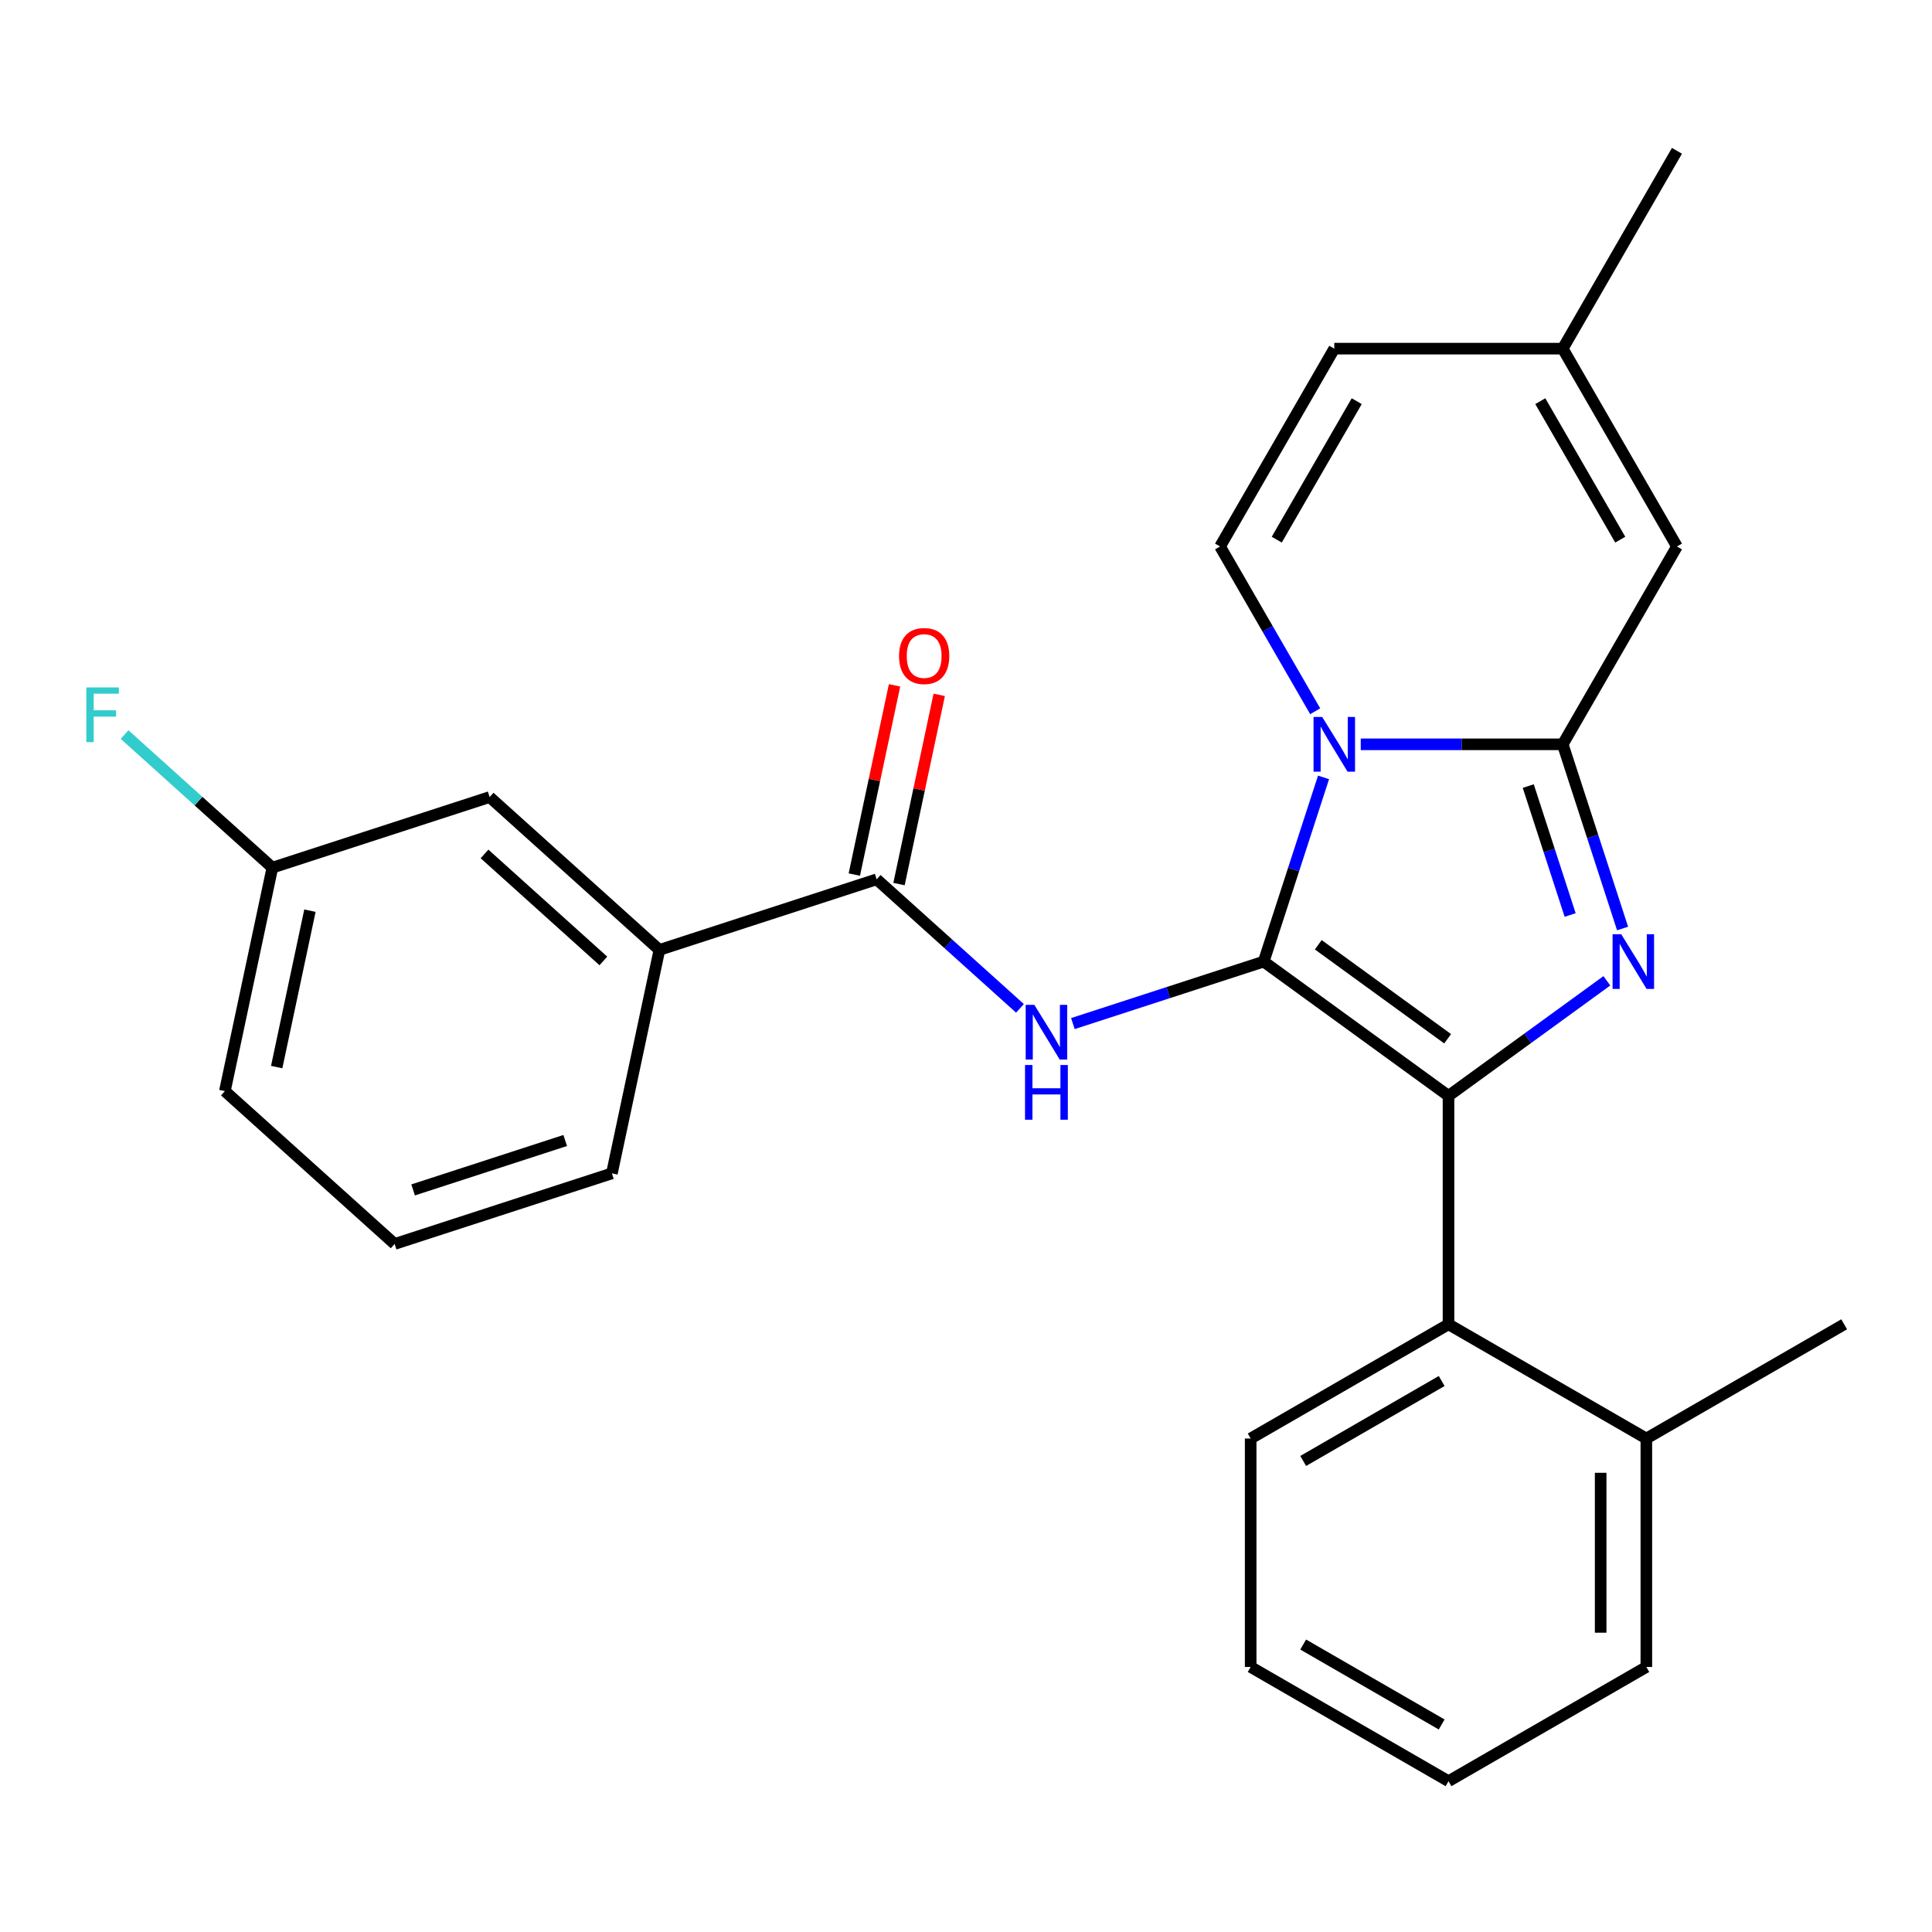 <?xml version='1.0' encoding='iso-8859-1'?>
<svg version='1.1' baseProfile='full'
              xmlns='http://www.w3.org/2000/svg'
                      xmlns:rdkit='http://www.rdkit.org/xml'
                      xmlns:xlink='http://www.w3.org/1999/xlink'
                  xml:space='preserve'
width='1000px' height='1000px' viewBox='0 0 1000 1000'>
<!-- END OF HEADER -->
<rect style='opacity:1.0;fill:#FFFFFF;stroke:none' width='1000' height='1000' x='0' y='0'> </rect>
<path class='bond-0' d='M 341.305,491.673 L 253.434,412.554' style='fill:none;fill-rule:evenodd;stroke:#000000;stroke-width:6px;stroke-linecap:butt;stroke-linejoin:miter;stroke-opacity:1' />
<path class='bond-0' d='M 312.3,497.379 L 250.791,441.996' style='fill:none;fill-rule:evenodd;stroke:#000000;stroke-width:6px;stroke-linecap:butt;stroke-linejoin:miter;stroke-opacity:1' />
<path class='bond-1' d='M 341.305,491.673 L 316.721,607.331' style='fill:none;fill-rule:evenodd;stroke:#000000;stroke-width:6px;stroke-linecap:butt;stroke-linejoin:miter;stroke-opacity:1' />
<path class='bond-2' d='M 341.305,491.673 L 453.759,455.134' style='fill:none;fill-rule:evenodd;stroke:#000000;stroke-width:6px;stroke-linecap:butt;stroke-linejoin:miter;stroke-opacity:1' />
<path class='bond-3' d='M 527.934,521.922 L 490.847,488.528' style='fill:none;fill-rule:evenodd;stroke:#0000FF;stroke-width:6px;stroke-linecap:butt;stroke-linejoin:miter;stroke-opacity:1' />
<path class='bond-3' d='M 490.847,488.528 L 453.759,455.134' style='fill:none;fill-rule:evenodd;stroke:#000000;stroke-width:6px;stroke-linecap:butt;stroke-linejoin:miter;stroke-opacity:1' />
<path class='bond-4' d='M 555.326,529.803 L 604.706,513.759' style='fill:none;fill-rule:evenodd;stroke:#0000FF;stroke-width:6px;stroke-linecap:butt;stroke-linejoin:miter;stroke-opacity:1' />
<path class='bond-4' d='M 604.706,513.759 L 654.085,497.715' style='fill:none;fill-rule:evenodd;stroke:#000000;stroke-width:6px;stroke-linecap:butt;stroke-linejoin:miter;stroke-opacity:1' />
<path class='bond-5' d='M 465.325,457.593 L 475.734,408.622' style='fill:none;fill-rule:evenodd;stroke:#000000;stroke-width:6px;stroke-linecap:butt;stroke-linejoin:miter;stroke-opacity:1' />
<path class='bond-5' d='M 475.734,408.622 L 486.143,359.651' style='fill:none;fill-rule:evenodd;stroke:#FF0000;stroke-width:6px;stroke-linecap:butt;stroke-linejoin:miter;stroke-opacity:1' />
<path class='bond-5' d='M 442.194,452.676 L 452.603,403.705' style='fill:none;fill-rule:evenodd;stroke:#000000;stroke-width:6px;stroke-linecap:butt;stroke-linejoin:miter;stroke-opacity:1' />
<path class='bond-5' d='M 452.603,403.705 L 463.012,354.734' style='fill:none;fill-rule:evenodd;stroke:#FF0000;stroke-width:6px;stroke-linecap:butt;stroke-linejoin:miter;stroke-opacity:1' />
<path class='bond-6' d='M 253.434,412.554 L 140.979,449.093' style='fill:none;fill-rule:evenodd;stroke:#000000;stroke-width:6px;stroke-linecap:butt;stroke-linejoin:miter;stroke-opacity:1' />
<path class='bond-7' d='M 839.843,480.599 L 824.354,432.929' style='fill:none;fill-rule:evenodd;stroke:#0000FF;stroke-width:6px;stroke-linecap:butt;stroke-linejoin:miter;stroke-opacity:1' />
<path class='bond-7' d='M 824.354,432.929 L 808.866,385.26' style='fill:none;fill-rule:evenodd;stroke:#000000;stroke-width:6px;stroke-linecap:butt;stroke-linejoin:miter;stroke-opacity:1' />
<path class='bond-7' d='M 812.705,473.606 L 801.863,440.237' style='fill:none;fill-rule:evenodd;stroke:#0000FF;stroke-width:6px;stroke-linecap:butt;stroke-linejoin:miter;stroke-opacity:1' />
<path class='bond-7' d='M 801.863,440.237 L 791.021,406.869' style='fill:none;fill-rule:evenodd;stroke:#000000;stroke-width:6px;stroke-linecap:butt;stroke-linejoin:miter;stroke-opacity:1' />
<path class='bond-8' d='M 831.708,507.666 L 790.726,537.441' style='fill:none;fill-rule:evenodd;stroke:#0000FF;stroke-width:6px;stroke-linecap:butt;stroke-linejoin:miter;stroke-opacity:1' />
<path class='bond-8' d='M 790.726,537.441 L 749.745,567.216' style='fill:none;fill-rule:evenodd;stroke:#000000;stroke-width:6px;stroke-linecap:butt;stroke-linejoin:miter;stroke-opacity:1' />
<path class='bond-9' d='M 654.085,497.715 L 669.574,450.046' style='fill:none;fill-rule:evenodd;stroke:#000000;stroke-width:6px;stroke-linecap:butt;stroke-linejoin:miter;stroke-opacity:1' />
<path class='bond-9' d='M 669.574,450.046 L 685.062,402.376' style='fill:none;fill-rule:evenodd;stroke:#0000FF;stroke-width:6px;stroke-linecap:butt;stroke-linejoin:miter;stroke-opacity:1' />
<path class='bond-10' d='M 654.085,497.715 L 749.745,567.216' style='fill:none;fill-rule:evenodd;stroke:#000000;stroke-width:6px;stroke-linecap:butt;stroke-linejoin:miter;stroke-opacity:1' />
<path class='bond-10' d='M 682.334,489.008 L 749.296,537.659' style='fill:none;fill-rule:evenodd;stroke:#000000;stroke-width:6px;stroke-linecap:butt;stroke-linejoin:miter;stroke-opacity:1' />
<path class='bond-11' d='M 749.745,567.216 L 749.745,685.457' style='fill:none;fill-rule:evenodd;stroke:#000000;stroke-width:6px;stroke-linecap:butt;stroke-linejoin:miter;stroke-opacity:1' />
<path class='bond-12' d='M 867.986,78.059 L 808.866,180.459' style='fill:none;fill-rule:evenodd;stroke:#000000;stroke-width:6px;stroke-linecap:butt;stroke-linejoin:miter;stroke-opacity:1' />
<path class='bond-13' d='M 704.32,385.26 L 756.593,385.26' style='fill:none;fill-rule:evenodd;stroke:#0000FF;stroke-width:6px;stroke-linecap:butt;stroke-linejoin:miter;stroke-opacity:1' />
<path class='bond-13' d='M 756.593,385.26 L 808.866,385.26' style='fill:none;fill-rule:evenodd;stroke:#000000;stroke-width:6px;stroke-linecap:butt;stroke-linejoin:miter;stroke-opacity:1' />
<path class='bond-14' d='M 680.742,368.144 L 656.122,325.502' style='fill:none;fill-rule:evenodd;stroke:#0000FF;stroke-width:6px;stroke-linecap:butt;stroke-linejoin:miter;stroke-opacity:1' />
<path class='bond-14' d='M 656.122,325.502 L 631.503,282.86' style='fill:none;fill-rule:evenodd;stroke:#000000;stroke-width:6px;stroke-linecap:butt;stroke-linejoin:miter;stroke-opacity:1' />
<path class='bond-15' d='M 808.866,385.26 L 867.986,282.86' style='fill:none;fill-rule:evenodd;stroke:#000000;stroke-width:6px;stroke-linecap:butt;stroke-linejoin:miter;stroke-opacity:1' />
<path class='bond-16' d='M 867.986,282.86 L 808.866,180.459' style='fill:none;fill-rule:evenodd;stroke:#000000;stroke-width:6px;stroke-linecap:butt;stroke-linejoin:miter;stroke-opacity:1' />
<path class='bond-16' d='M 838.638,279.324 L 797.254,207.644' style='fill:none;fill-rule:evenodd;stroke:#000000;stroke-width:6px;stroke-linecap:butt;stroke-linejoin:miter;stroke-opacity:1' />
<path class='bond-17' d='M 808.866,180.459 L 690.624,180.459' style='fill:none;fill-rule:evenodd;stroke:#000000;stroke-width:6px;stroke-linecap:butt;stroke-linejoin:miter;stroke-opacity:1' />
<path class='bond-18' d='M 690.624,180.459 L 631.503,282.86' style='fill:none;fill-rule:evenodd;stroke:#000000;stroke-width:6px;stroke-linecap:butt;stroke-linejoin:miter;stroke-opacity:1' />
<path class='bond-18' d='M 702.236,207.644 L 660.851,279.324' style='fill:none;fill-rule:evenodd;stroke:#000000;stroke-width:6px;stroke-linecap:butt;stroke-linejoin:miter;stroke-opacity:1' />
<path class='bond-19' d='M 749.745,685.457 L 647.344,744.578' style='fill:none;fill-rule:evenodd;stroke:#000000;stroke-width:6px;stroke-linecap:butt;stroke-linejoin:miter;stroke-opacity:1' />
<path class='bond-19' d='M 746.209,714.806 L 674.528,756.19' style='fill:none;fill-rule:evenodd;stroke:#000000;stroke-width:6px;stroke-linecap:butt;stroke-linejoin:miter;stroke-opacity:1' />
<path class='bond-20' d='M 749.745,685.457 L 852.145,744.578' style='fill:none;fill-rule:evenodd;stroke:#000000;stroke-width:6px;stroke-linecap:butt;stroke-linejoin:miter;stroke-opacity:1' />
<path class='bond-21' d='M 647.344,744.578 L 647.344,862.82' style='fill:none;fill-rule:evenodd;stroke:#000000;stroke-width:6px;stroke-linecap:butt;stroke-linejoin:miter;stroke-opacity:1' />
<path class='bond-22' d='M 852.145,744.578 L 852.145,862.82' style='fill:none;fill-rule:evenodd;stroke:#000000;stroke-width:6px;stroke-linecap:butt;stroke-linejoin:miter;stroke-opacity:1' />
<path class='bond-22' d='M 828.497,762.315 L 828.497,845.084' style='fill:none;fill-rule:evenodd;stroke:#000000;stroke-width:6px;stroke-linecap:butt;stroke-linejoin:miter;stroke-opacity:1' />
<path class='bond-23' d='M 852.145,744.578 L 954.545,685.457' style='fill:none;fill-rule:evenodd;stroke:#000000;stroke-width:6px;stroke-linecap:butt;stroke-linejoin:miter;stroke-opacity:1' />
<path class='bond-24' d='M 647.344,862.82 L 749.745,921.941' style='fill:none;fill-rule:evenodd;stroke:#000000;stroke-width:6px;stroke-linecap:butt;stroke-linejoin:miter;stroke-opacity:1' />
<path class='bond-24' d='M 674.528,851.208 L 746.209,892.593' style='fill:none;fill-rule:evenodd;stroke:#000000;stroke-width:6px;stroke-linecap:butt;stroke-linejoin:miter;stroke-opacity:1' />
<path class='bond-25' d='M 852.145,862.82 L 749.745,921.941' style='fill:none;fill-rule:evenodd;stroke:#000000;stroke-width:6px;stroke-linecap:butt;stroke-linejoin:miter;stroke-opacity:1' />
<path class='bond-26' d='M 140.979,449.093 L 102.732,414.654' style='fill:none;fill-rule:evenodd;stroke:#000000;stroke-width:6px;stroke-linecap:butt;stroke-linejoin:miter;stroke-opacity:1' />
<path class='bond-26' d='M 102.732,414.654 L 64.485,380.216' style='fill:none;fill-rule:evenodd;stroke:#33CCCC;stroke-width:6px;stroke-linecap:butt;stroke-linejoin:miter;stroke-opacity:1' />
<path class='bond-27' d='M 140.979,449.093 L 116.395,564.751' style='fill:none;fill-rule:evenodd;stroke:#000000;stroke-width:6px;stroke-linecap:butt;stroke-linejoin:miter;stroke-opacity:1' />
<path class='bond-27' d='M 160.423,471.358 L 143.215,552.319' style='fill:none;fill-rule:evenodd;stroke:#000000;stroke-width:6px;stroke-linecap:butt;stroke-linejoin:miter;stroke-opacity:1' />
<path class='bond-28' d='M 316.721,607.331 L 204.266,643.87' style='fill:none;fill-rule:evenodd;stroke:#000000;stroke-width:6px;stroke-linecap:butt;stroke-linejoin:miter;stroke-opacity:1' />
<path class='bond-28' d='M 292.545,590.321 L 213.827,615.898' style='fill:none;fill-rule:evenodd;stroke:#000000;stroke-width:6px;stroke-linecap:butt;stroke-linejoin:miter;stroke-opacity:1' />
<path class='bond-29' d='M 204.266,643.87 L 116.395,564.751' style='fill:none;fill-rule:evenodd;stroke:#000000;stroke-width:6px;stroke-linecap:butt;stroke-linejoin:miter;stroke-opacity:1' />
<path  class='atom-1' d='M 535.37 520.094
L 544.65 535.094
Q 545.57 536.574, 547.05 539.254
Q 548.53 541.934, 548.61 542.094
L 548.61 520.094
L 552.37 520.094
L 552.37 548.414
L 548.49 548.414
L 538.53 532.014
Q 537.37 530.094, 536.13 527.894
Q 534.93 525.694, 534.57 525.014
L 534.57 548.414
L 530.89 548.414
L 530.89 520.094
L 535.37 520.094
' fill='#0000FF'/>
<path  class='atom-1' d='M 530.55 551.246
L 534.39 551.246
L 534.39 563.286
L 548.87 563.286
L 548.87 551.246
L 552.71 551.246
L 552.71 579.566
L 548.87 579.566
L 548.87 566.486
L 534.39 566.486
L 534.39 579.566
L 530.55 579.566
L 530.55 551.246
' fill='#0000FF'/>
<path  class='atom-3' d='M 465.343 339.556
Q 465.343 332.756, 468.703 328.956
Q 472.063 325.156, 478.343 325.156
Q 484.623 325.156, 487.983 328.956
Q 491.343 332.756, 491.343 339.556
Q 491.343 346.436, 487.943 350.356
Q 484.543 354.236, 478.343 354.236
Q 472.103 354.236, 468.703 350.356
Q 465.343 346.476, 465.343 339.556
M 478.343 351.036
Q 482.663 351.036, 484.983 348.156
Q 487.343 345.236, 487.343 339.556
Q 487.343 333.996, 484.983 331.196
Q 482.663 328.356, 478.343 328.356
Q 474.023 328.356, 471.663 331.156
Q 469.343 333.956, 469.343 339.556
Q 469.343 345.276, 471.663 348.156
Q 474.023 351.036, 478.343 351.036
' fill='#FF0000'/>
<path  class='atom-5' d='M 839.144 483.555
L 848.424 498.555
Q 849.344 500.035, 850.824 502.715
Q 852.304 505.395, 852.384 505.555
L 852.384 483.555
L 856.144 483.555
L 856.144 511.875
L 852.264 511.875
L 842.304 495.475
Q 841.144 493.555, 839.904 491.355
Q 838.704 489.155, 838.344 488.475
L 838.344 511.875
L 834.664 511.875
L 834.664 483.555
L 839.144 483.555
' fill='#0000FF'/>
<path  class='atom-9' d='M 684.364 371.1
L 693.644 386.1
Q 694.564 387.58, 696.044 390.26
Q 697.524 392.94, 697.604 393.1
L 697.604 371.1
L 701.364 371.1
L 701.364 399.42
L 697.484 399.42
L 687.524 383.02
Q 686.364 381.1, 685.124 378.9
Q 683.924 376.7, 683.564 376.02
L 683.564 399.42
L 679.884 399.42
L 679.884 371.1
L 684.364 371.1
' fill='#0000FF'/>
<path  class='atom-23' d='M 44.689 355.813
L 61.529 355.813
L 61.529 359.053
L 48.489 359.053
L 48.489 367.653
L 60.089 367.653
L 60.089 370.933
L 48.489 370.933
L 48.489 384.133
L 44.689 384.133
L 44.689 355.813
' fill='#33CCCC'/>
</svg>
